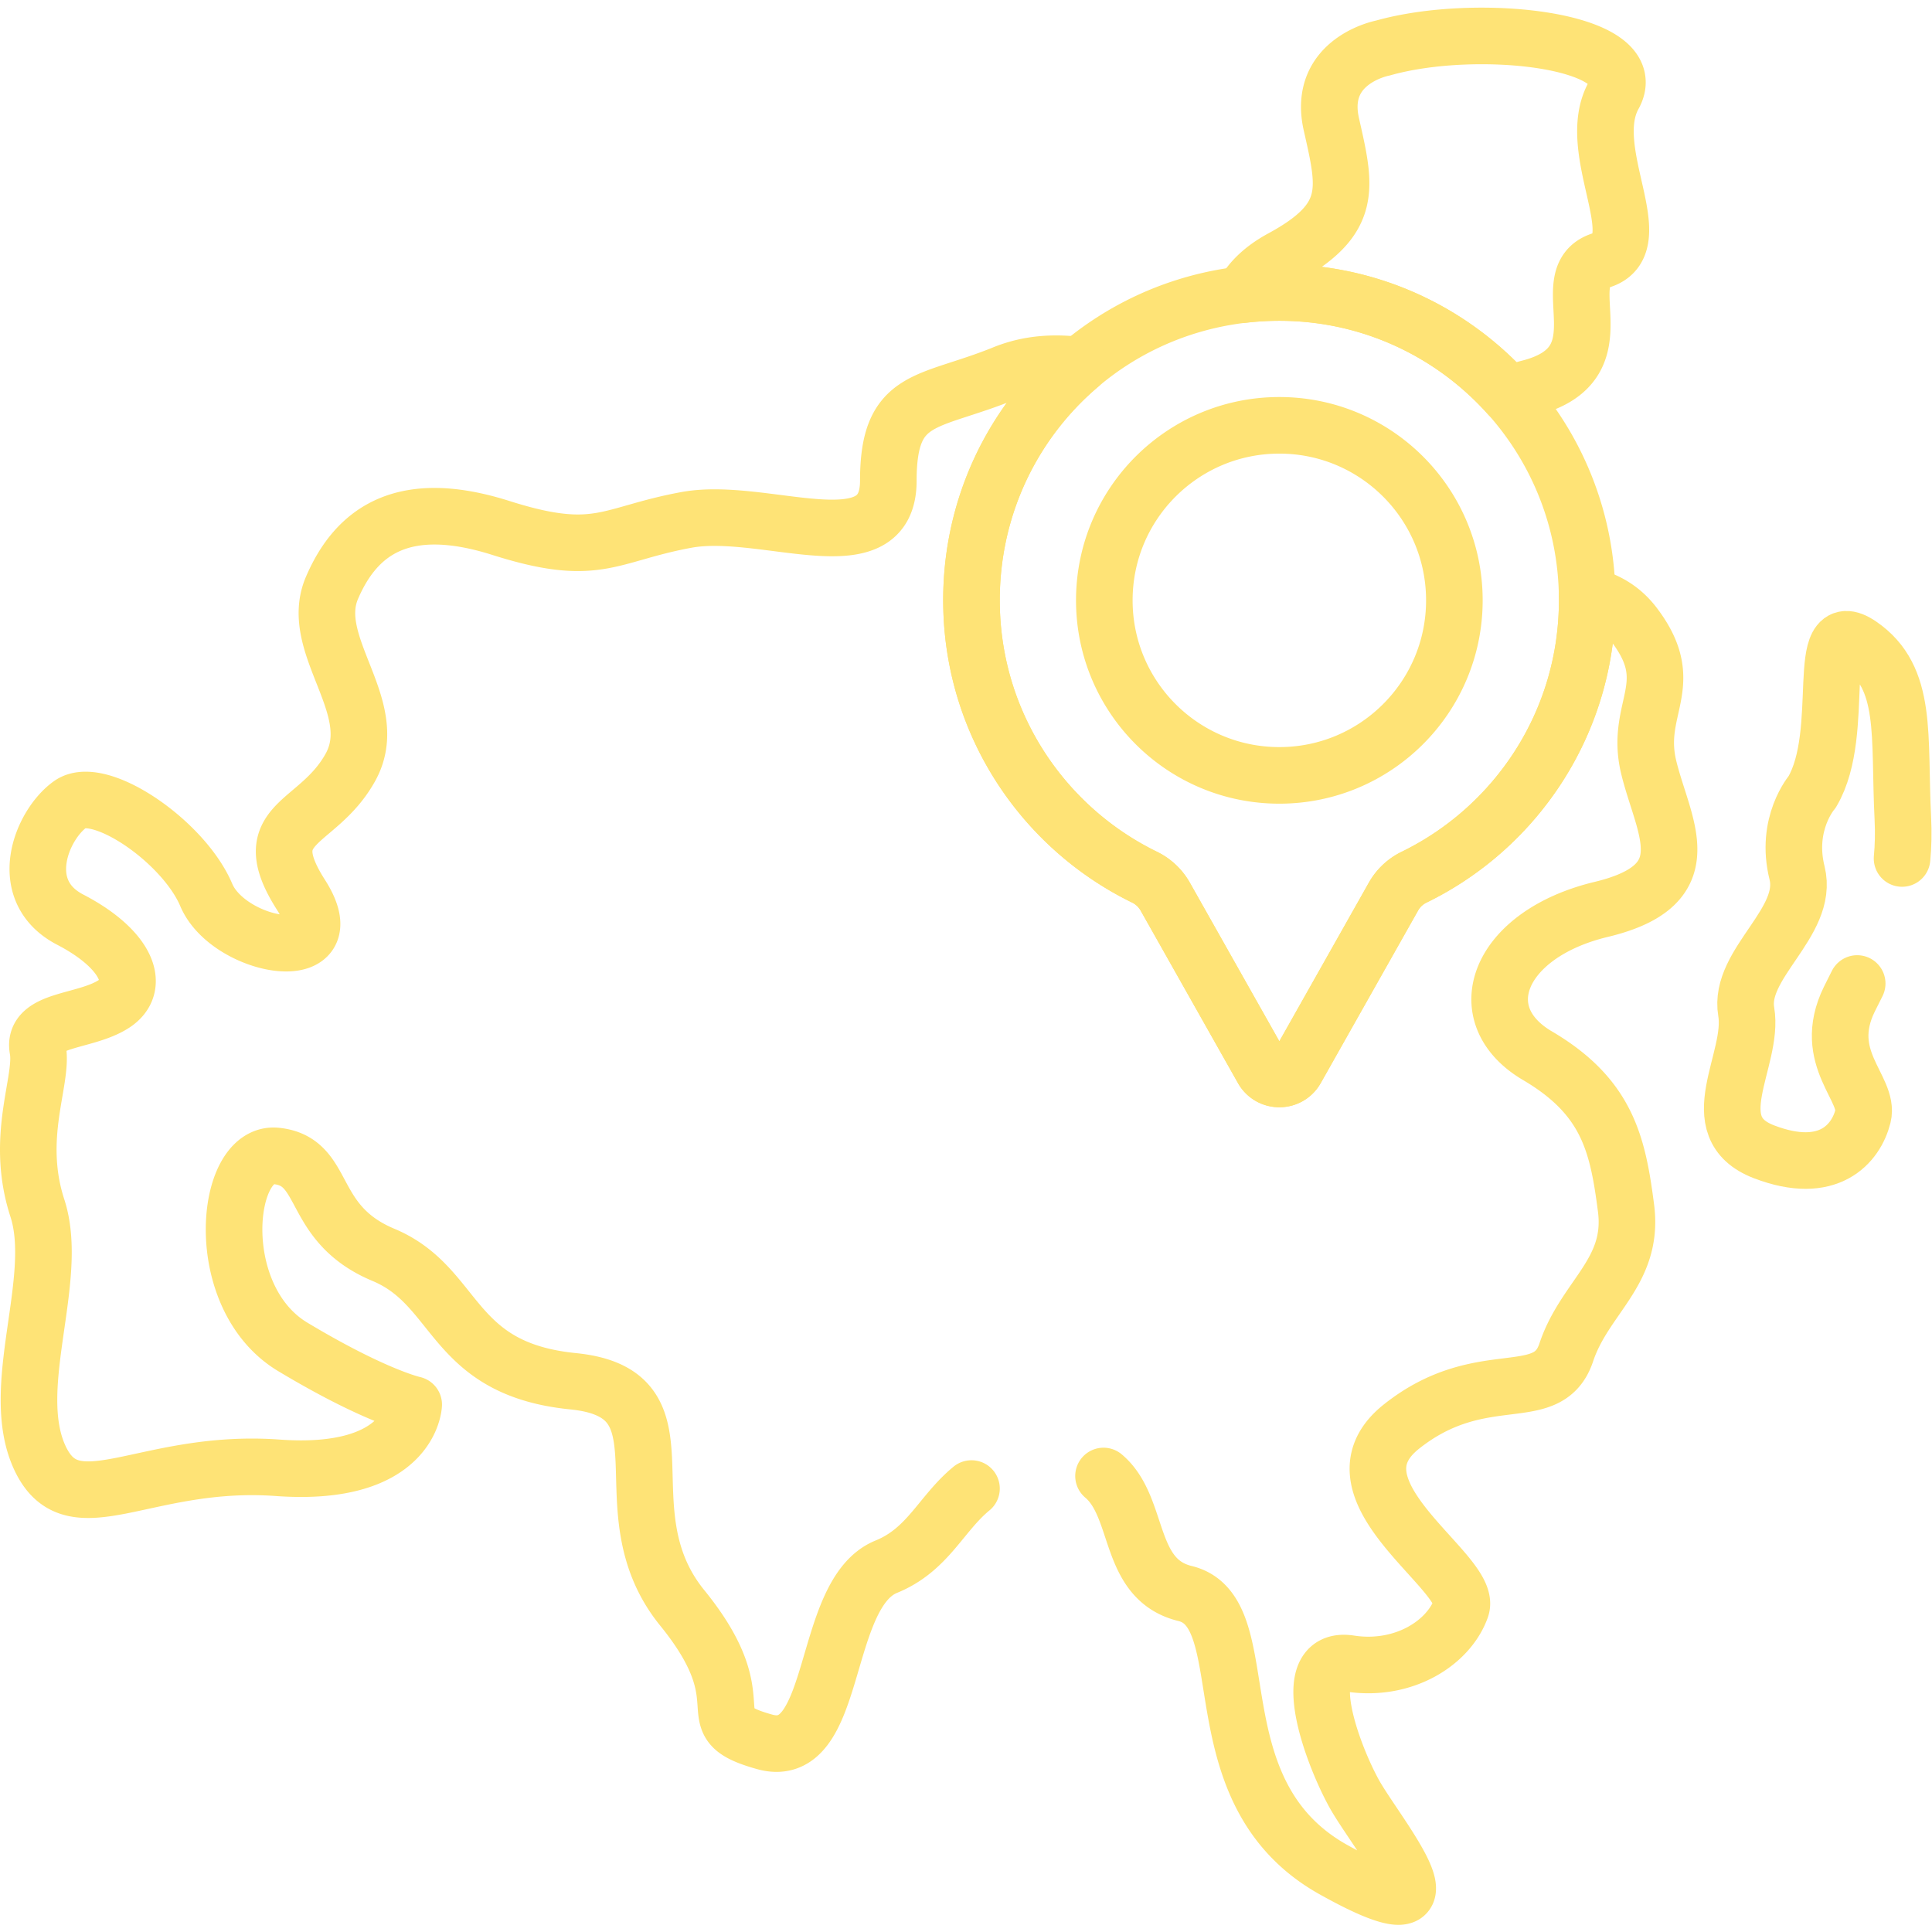 <svg xmlns="http://www.w3.org/2000/svg" version="1.1" xmlns:xlink="http://www.w3.org/1999/xlink" width="512" height="512" x="0" y="0" viewBox="0 0 682.665 682.667" style="enable-background:new 0 0 512 512" xml:space="preserve" class=""><g><defs><clipPath id="a" clipPathUnits="userSpaceOnUse"><path d="M0 512h511.999V0H0Z" fill="#fee376" opacity="1" data-original="#000000"></path></clipPath></defs><g clip-path="url(#a)" transform="matrix(1.333 0 0 -1.333 0 682.667)"><path d="M0 0c24.917.573 47.356-10.041 62.693-27.152a36.257 36.257 0 0 0 5.453 1.849c25.672 6.555 5.461 29.496 19.118 33.866 13.655 4.37-4.916 28.95 3.277 43.698 8.193 14.748-36.051 19.664-61.178 12.562 0 0-17.478-3.277-13.655-20.21 3.823-16.932 6.009-25.126-13.109-35.504-5.522-2.998-8.53-6.314-10.355-9.66C-5.206-.254-2.622-.061 0 0Z" style="stroke-width:15;stroke-linecap:round;stroke-linejoin:round;stroke-miterlimit:10;stroke-dasharray:none;stroke-opacity:1" transform="translate(337.202 434.572)" fill="none" stroke="#fee376" stroke-width="15" stroke-linecap="round" stroke-linejoin="round" stroke-miterlimit="10" stroke-dasharray="none" stroke-opacity="" data-original="#000000" opacity="1" class=""></path><path d="M0 0c-25.624 0-46.396 20.772-46.396 46.396 0 25.624 20.772 46.396 46.396 46.396 25.624 0 46.396-20.772 46.396-46.396C46.396 20.772 25.624 0 0 0Zm-1.921 127.979c-45.359-1.041-80.751-38.222-79.661-83.581.755-31.398 19.249-58.394 45.84-71.372a12.62 12.62 0 0 0 5.471-5.121l25.836-45.788c1.949-3.452 6.921-3.452 8.87 0l25.837 45.789a12.585 12.585 0 0 0 5.462 5.115c27.158 13.25 45.872 41.124 45.872 73.375 0 45.708-37.58 82.639-83.527 81.583z" style="stroke-width:15;stroke-linecap:round;stroke-linejoin:round;stroke-miterlimit:10;stroke-dasharray:none;stroke-opacity:1" transform="translate(339.123 306.593)" fill="none" stroke="#fee376" stroke-width="15" stroke-linecap="round" stroke-linejoin="round" stroke-miterlimit="10" stroke-dasharray="none" stroke-opacity="" data-original="#000000" opacity="1" class=""></path><path d="M0 0c9.869-8.282 6.151-27.386 21.611-31.146 20.211-4.917 2.186-52.437 39.328-73.194 37.144-20.757 11.471 9.286 5.463 20.21-6.008 10.925-15.295 36.597-1.092 34.412 14.202-2.184 26.218 5.462 29.496 14.748 3.277 9.286-37.144 31.135-15.841 48.068 21.303 16.933 38.782 4.916 43.698 19.664 4.916 14.748 18.025 21.302 15.841 38.236-2.186 16.933-4.916 29.495-23.488 40.42s-10.378 32.228 16.933 38.782c27.311 6.555 16.387 21.849 12.563 37.69-3.824 15.839 8.193 21.848-3.824 37.688-3.533 4.657-7.917 6.804-12.51 7.914.007-.461.035-.916.035-1.379 0-32.251-18.715-60.124-45.873-73.374a12.588 12.588 0 0 1-5.461-5.115l-25.838-45.789c-1.948-3.452-6.921-3.452-8.869 0l-25.837 45.788a12.615 12.615 0 0 1-5.471 5.121c-26.591 12.978-45.085 39.974-45.84 71.372-.62 25.807 10.58 48.954 28.695 64.318-6.401.772-13.156.629-20.175-2.216-20.21-8.194-30.588-5.462-30.588-28.404 0-22.941-32.773-6.554-53.53-10.378-20.757-3.824-23.488-10.28-49.16-2.135-25.673 8.143-38.236-.596-44.79-15.891-6.555-15.294 13.655-31.681 4.916-47.52-8.74-15.841-25.673-14.203-13.11-33.867 12.564-19.664-19.117-14.202-25.126 0-6.009 14.203-28.404 29.497-36.051 24.035-7.647-5.463-14.748-22.942 0-30.589 14.749-7.648 19.118-17.48 11.471-22.396-7.647-4.916-21.569-3.823-20.07-12.016 1.498-8.194-6.275-23.123-.112-42.059 6.163-18.936-8.04-47.704.7-66.275 8.74-18.572 27.676 0 62.998-2.549s36.051 16.751 36.051 16.751-10.197 2.184-32.045 15.294c-21.849 13.109-18.208 52.073-4.37 50.616 13.837-1.456 8.375-17.843 28.403-26.219 20.028-8.375 17.479-30.223 50.253-33.501 32.773-3.277 7.647-33.866 28.949-60.085 21.303-26.218 2.186-30.042 21.85-35.504 19.664-5.463 14.748 39.328 32.227 46.429C-46.508-19.543-43.104-9.993-35-3.326" style="stroke-width:15;stroke-linecap:round;stroke-linejoin:round;stroke-miterlimit:10;stroke-dasharray:none;stroke-opacity:1" transform="translate(292.517 120.875)" fill="none" stroke="#fee376" stroke-width="15" stroke-linecap="round" stroke-linejoin="round" stroke-miterlimit="10" stroke-dasharray="none" stroke-opacity="" data-original="#000000" opacity="1" class=""></path><path d="M0 0c.313 3.279.402 6.82.206 10.729-1.092 21.848 1.457 37.142-11.288 45.882-12.745 8.74-3.277-22.941-12.745-38.964 0 0-7.283-8.376-4.006-21.485s-15.658-24.033-13.474-36.778c2.186-12.745-12.381-30.589 4.735-37.144 17.114-6.554 24.397 2.185 26.218 9.468 1.821 7.283-11.289 15.294-3.641 30.953.703 1.44 1.406 2.835 2.102 4.201" style="stroke-width:15;stroke-linecap:round;stroke-linejoin:round;stroke-miterlimit:10;stroke-dasharray:none;stroke-opacity:1" transform="translate(504.19 284.563)" fill="none" stroke="#fee376" stroke-width="15" stroke-linecap="round" stroke-linejoin="round" stroke-miterlimit="10" stroke-dasharray="none" stroke-opacity="" data-original="#000000" opacity="1" class=""></path></g></g></svg>